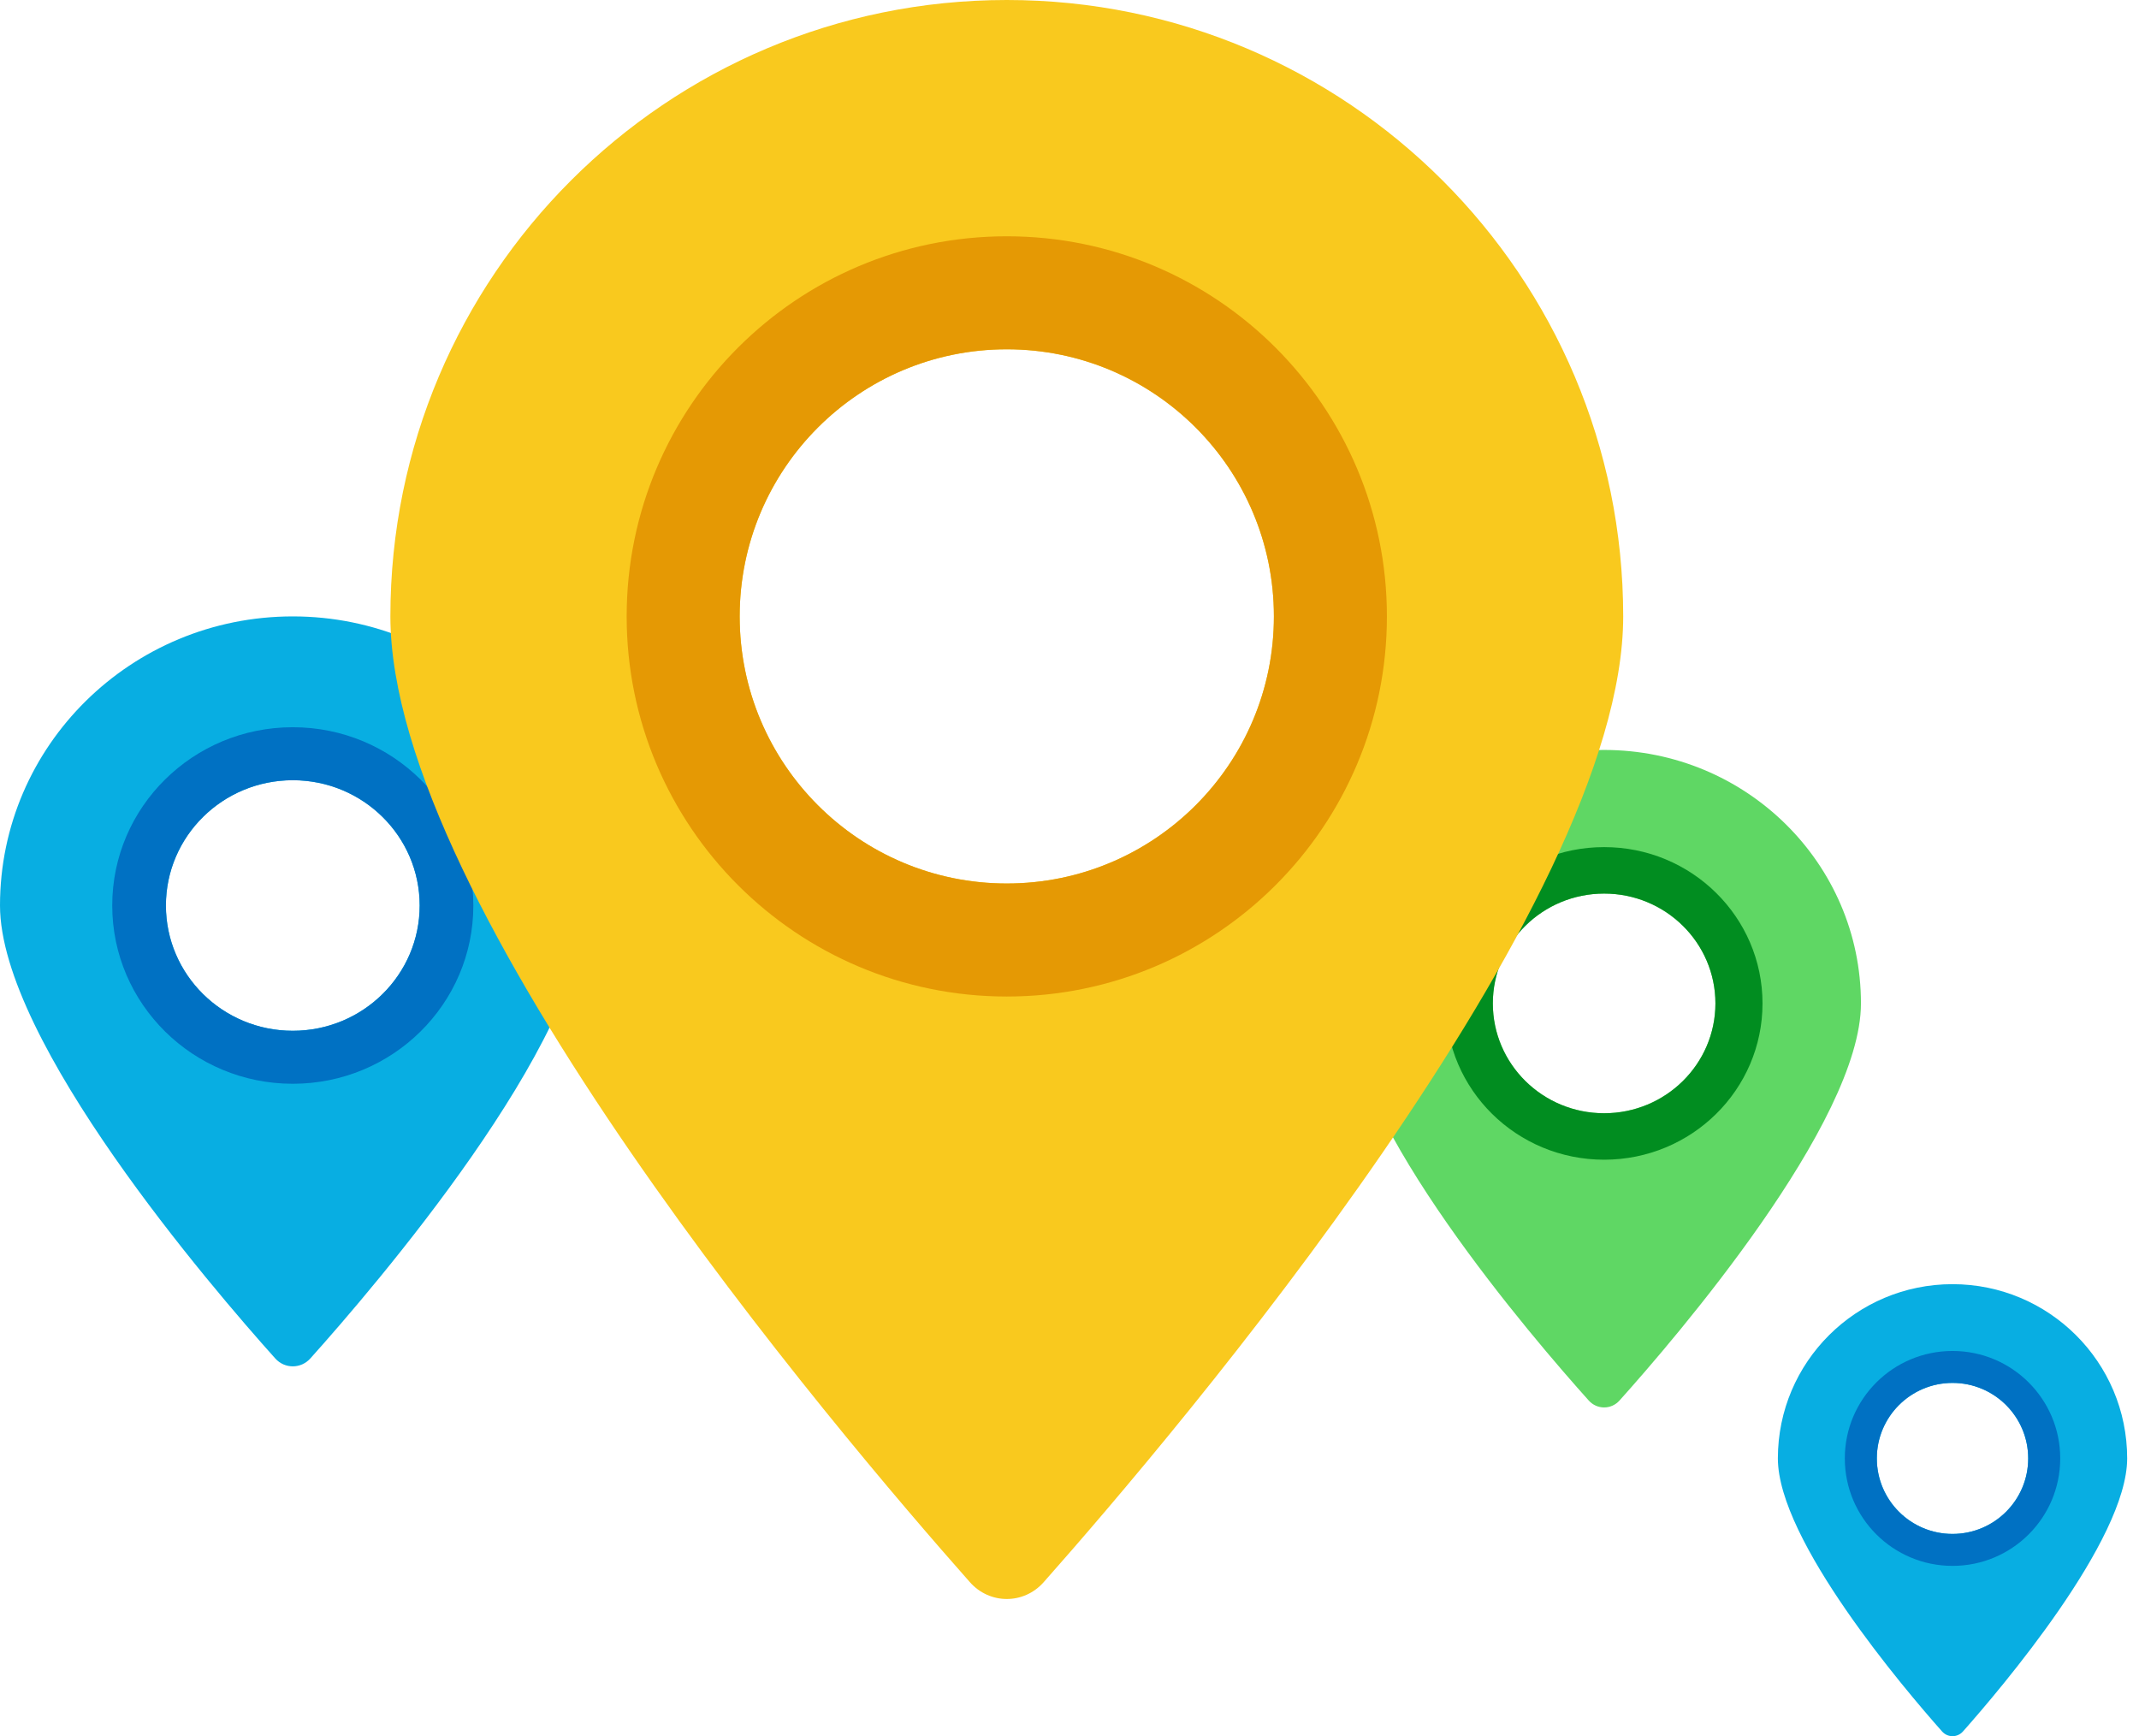 <?xml version="1.0" encoding="UTF-8"?>
<svg xmlns="http://www.w3.org/2000/svg" width="154" height="125" viewBox="0 0 154 125" fill="none">
  <path fill-rule="evenodd" clip-rule="evenodd" d="M22.342 97.805C26.888 92.735 42.16 74.978 42.16 65.193C42.16 53.698 32.722 44.379 21.08 44.379C9.438 44.379 0 53.698 0 65.193C0 74.978 15.272 92.735 19.818 97.805C20.497 98.562 21.663 98.562 22.342 97.805ZM30.215 65.193C30.215 70.174 26.125 74.213 21.08 74.213C16.035 74.213 11.945 70.174 11.945 65.193C11.945 60.212 16.035 56.173 21.08 56.173C26.125 56.173 30.215 60.212 30.215 65.193Z" fill="#08AEE2"></path>
  <path fill-rule="evenodd" clip-rule="evenodd" d="M21.08 78.028C28.259 78.028 34.079 72.281 34.079 65.193C34.079 58.104 28.259 52.358 21.08 52.358C13.901 52.358 8.081 58.104 8.081 65.193C8.081 72.281 13.901 78.028 21.08 78.028ZM21.08 74.213C26.125 74.213 30.215 70.174 30.215 65.193C30.215 60.212 26.125 56.173 21.08 56.173C16.035 56.173 11.945 60.212 11.945 65.193C11.945 70.174 16.035 74.213 21.08 74.213Z" fill="#0071C3"></path>
  <path fill-rule="evenodd" clip-rule="evenodd" d="M116.598 100.833C120.586 96.389 133.982 80.821 133.982 72.242C133.982 62.164 125.703 53.994 115.491 53.994C105.279 53.994 97 62.164 97 72.242C97 80.821 110.397 96.389 114.384 100.833C114.98 101.497 116.003 101.497 116.598 100.833ZM123.504 72.242C123.504 76.609 119.916 80.15 115.491 80.15C111.066 80.15 107.478 76.609 107.478 72.242C107.478 67.875 111.066 64.335 115.491 64.335C119.916 64.335 123.504 67.875 123.504 72.242Z" fill="#5FD764"></path>
  <path fill-rule="evenodd" clip-rule="evenodd" d="M115.491 83.495C121.789 83.495 126.894 78.457 126.894 72.242C126.894 66.028 121.789 60.989 115.491 60.989C109.194 60.989 104.088 66.028 104.088 72.242C104.088 78.457 109.194 83.495 115.491 83.495ZM115.491 80.15C119.916 80.15 123.504 76.609 123.504 72.242C123.504 67.875 119.916 64.335 115.491 64.335C111.066 64.335 107.478 67.875 107.478 72.242C107.478 76.609 111.066 80.15 115.491 80.15Z" fill="#018D20"></path>
  <path fill-rule="evenodd" clip-rule="evenodd" d="M141.327 124.658C144.038 121.602 153.148 110.899 153.148 105.001C153.148 98.073 147.518 92.456 140.574 92.456C133.63 92.456 128 98.073 128 105.001C128 110.899 137.11 121.602 139.821 124.658C140.226 125.114 140.922 125.114 141.327 124.658ZM146.023 105.001C146.023 108.004 143.583 110.438 140.574 110.438C137.565 110.438 135.125 108.004 135.125 105.001C135.125 101.999 137.565 99.565 140.574 99.565C143.583 99.565 146.023 101.999 146.023 105.001Z" fill="#08AEE2"></path>
  <path fill-rule="evenodd" clip-rule="evenodd" d="M140.574 112.738C144.856 112.738 148.328 109.274 148.328 105.001C148.328 100.729 144.856 97.265 140.574 97.265C136.292 97.265 132.82 100.729 132.82 105.001C132.82 109.274 136.292 112.738 140.574 112.738ZM140.574 110.438C143.583 110.438 146.023 108.004 146.023 105.001C146.023 101.999 143.583 99.565 140.574 99.565C137.565 99.565 135.125 101.999 135.125 105.001C135.125 108.004 137.565 110.438 140.574 110.438Z" fill="#0071C3"></path>
  <path fill-rule="evenodd" clip-rule="evenodd" d="M75.142 113.911C84.712 103.102 116.864 65.242 116.864 44.379C116.864 19.869 96.995 0 72.485 0C47.975 0 28.106 19.869 28.106 44.379C28.106 65.242 60.258 103.102 69.829 113.911C71.258 115.526 73.713 115.526 75.142 113.911ZM91.716 44.379C91.716 54.999 83.106 63.609 72.485 63.609C61.864 63.609 53.254 54.999 53.254 44.379C53.254 33.758 61.864 25.148 72.485 25.148C83.106 25.148 91.716 33.758 91.716 44.379Z" fill="#F9C91E"></path>
  <path fill-rule="evenodd" clip-rule="evenodd" d="M72.485 71.746C87.599 71.746 99.852 59.492 99.852 44.379C99.852 29.265 87.599 17.012 72.485 17.012C57.371 17.012 45.118 29.265 45.118 44.379C45.118 59.492 57.371 71.746 72.485 71.746ZM72.485 63.609C83.106 63.609 91.716 54.999 91.716 44.379C91.716 33.758 83.106 25.148 72.485 25.148C61.864 25.148 53.254 33.758 53.254 44.379C53.254 54.999 61.864 63.609 72.485 63.609Z" fill="#E59904"></path>
</svg>

